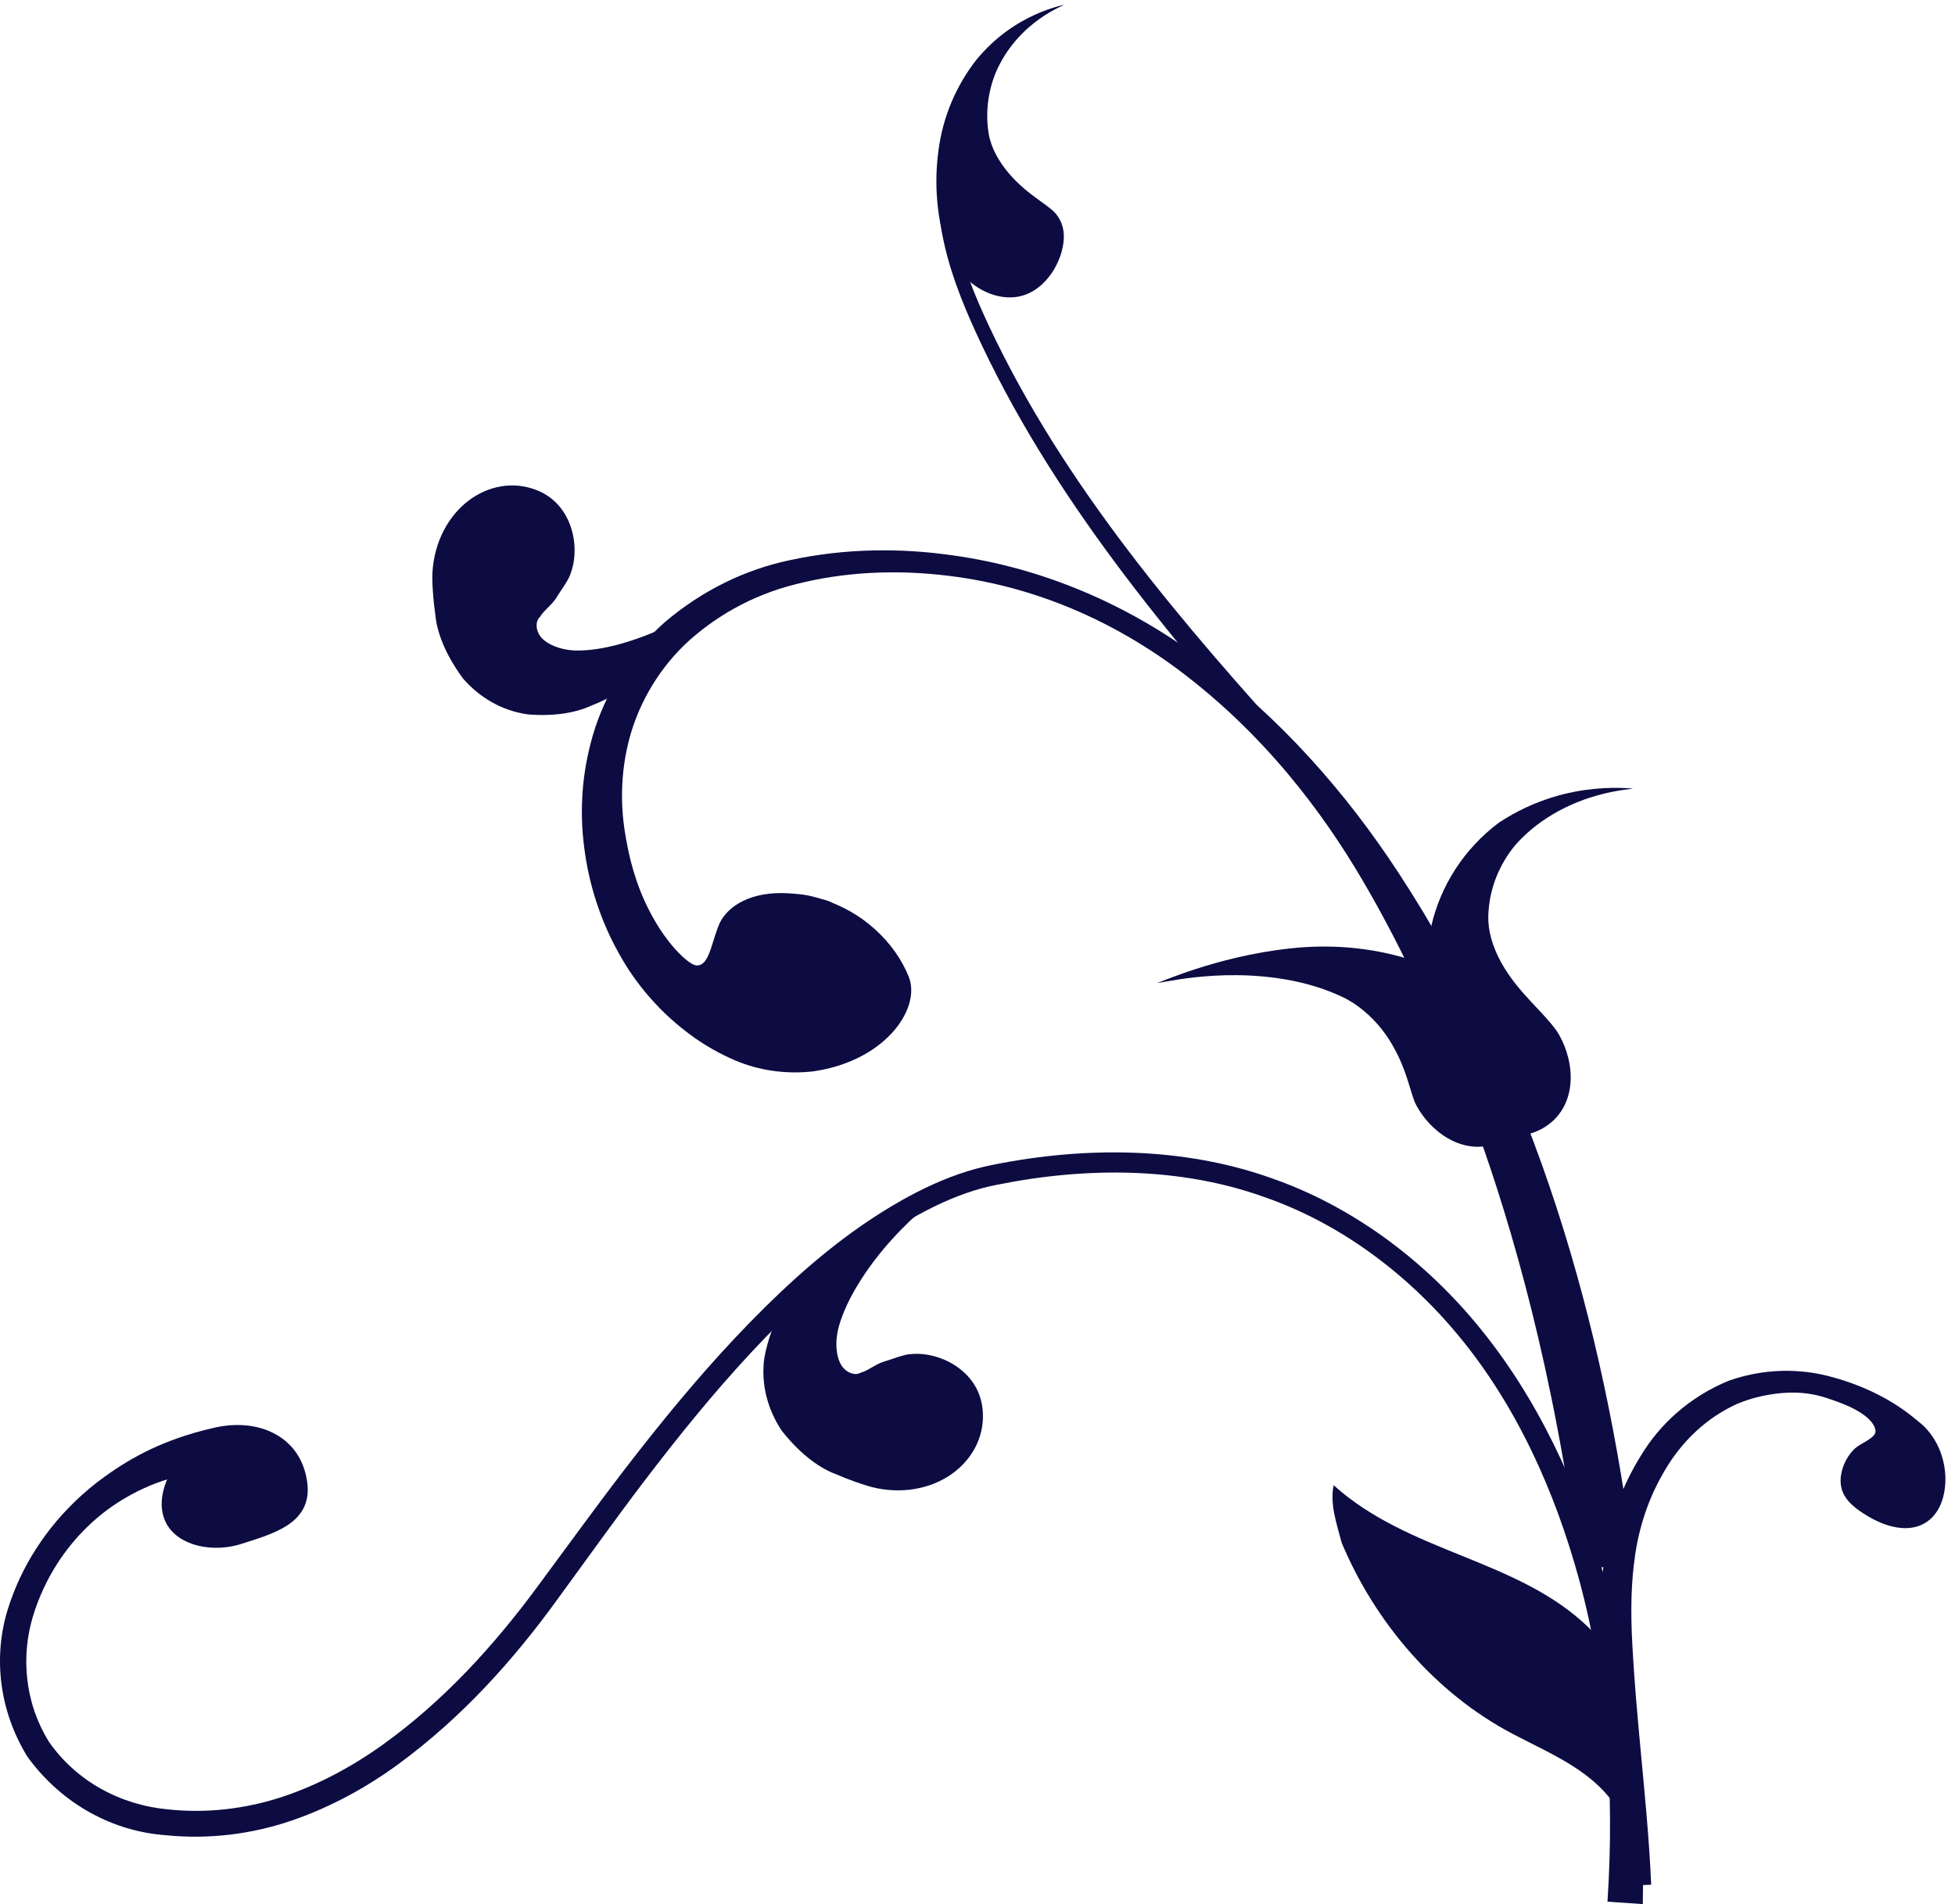 <?xml version="1.0"?><svg width="408.711" height="398.105" xmlns="http://www.w3.org/2000/svg">

 <g>
  <title>Layer 1</title>
  <g display=" inline" id="layer3"/>
  <g display=" inline" id="layer2"/>
  <g display=" inline" id="layer1">
   <path d="m50.085,322.907c-2.069,0.608 -4.172,0.808 -6.202,0.646c-2.029,-0.161 -3.994,-0.68 -5.694,-1.647c-1.7,-0.966 -3.142,-2.387 -3.883,-4.444c-0.741,-2.056 -0.778,-4.773 0.637,-8.153c-3.332,1.037 -6.515,2.495 -9.602,4.398c-2.45,1.501 -4.818,3.324 -7.065,5.505c-2.247,2.181 -4.377,4.719 -6.294,7.689c-2.039,3.2 -3.847,6.887 -5.118,11.115c-1.162,3.9 -1.661,8.234 -1.198,12.726c0.464,4.493 1.889,9.144 4.624,13.516c0,0 0,0 0,0c2.834,4.036 6.524,7.325 10.783,9.715c4.258,2.389 9.085,3.878 14.031,4.324c7.876,0.853 16.155,-0.026 24.114,-2.683c7.458,-2.501 14.548,-6.326 21.057,-11.023c6.082,-4.39 11.802,-9.449 17.162,-15.016c5.36,-5.566 10.358,-11.639 15.033,-17.986c6.013,-8.109 11.989,-16.406 18.256,-24.551c7.221,-9.38 14.809,-18.67 23.049,-27.421c8.132,-8.615 16.778,-16.74 26.33,-23.376c0,0 0,0 0,0c8.654,-5.948 17.872,-10.83 27.434,-12.697c0,0 0,0 0,0c9.791,-1.974 19.809,-2.899 29.616,-2.527c9.807,0.373 19.401,2.046 28.375,5.21c8.474,2.915 16.423,7.158 23.629,12.326c7.207,5.167 13.669,11.259 19.221,17.891c6.606,7.869 11.993,16.507 16.385,25.414c4.391,8.908 7.791,18.081 10.421,27.111c3.667,12.644 5.796,25.038 6.985,36.698c1.189,11.659 1.441,22.583 1.27,32.438l-7.384,-0.507c1.513,-22.774 -0.065,-45.675 -5.909,-67.271c-5.12,-18.777 -13.258,-36.632 -25.209,-51.045c-10.864,-13.163 -25.052,-23.65 -40.795,-29.069c0,0 0,0 0,0c-17.281,-6.179 -36.91,-6.308 -55.744,-2.497c-8.774,1.686 -17.427,6.356 -25.789,12.104c-9.117,6.377 -17.482,14.307 -25.521,22.899c-7.933,8.513 -15.36,17.691 -22.593,27.2c0,0 0,0 0,0c-6.04,7.948 -11.936,16.237 -18.054,24.594c-9.06,12.51 -19.826,24.552 -33.123,34.301c-6.608,4.843 -14.094,9.002 -22.412,11.852c0,0 0,0 0,0c-8.31,2.827 -17.311,3.96 -26.386,3.024c0,0 0,0 0,0c-10.599,-0.796 -21.37,-6.181 -28.802,-16.413c-5.997,-9.789 -7.124,-20.949 -4.101,-30.779c1.422,-4.562 3.418,-8.763 5.851,-12.561c2.697,-4.209 5.365,-7.207 7.768,-9.582c2.402,-2.374 4.562,-4.119 6.579,-5.566c1.634,-1.186 3.16,-2.194 4.709,-3.125c1.549,-0.93 3.12,-1.781 4.855,-2.604c1.734,-0.825 3.634,-1.623 5.844,-2.397c2.211,-0.774 4.734,-1.525 7.708,-2.191c2.691,-0.601 5.255,-0.678 7.553,-0.323c2.297,0.355 4.328,1.139 6.013,2.25c3.372,2.224 5.334,5.723 5.777,9.94c0.222,2.11 -0.163,3.812 -0.935,5.211c-0.772,1.398 -1.934,2.493 -3.326,3.396c-2.781,1.805 -6.479,2.867 -9.929,3.962c0,0 0,0 0,0z" fill="#0c0c42" id="path2326"/>
   <path d="m172.738,188.239c-1.047,-0.296 -2.027,-0.604 -2.979,-0.832c-0.953,-0.227 -1.878,-0.382 -2.804,-0.464c-1.581,-0.159 -3.214,-0.272 -4.853,-0.193c-1.639,0.08 -3.276,0.344 -4.798,0.833c-1.523,0.49 -2.93,1.203 -4.095,2.107c-1.166,0.903 -2.09,1.996 -2.666,3.147c-0.328,0.656 -0.654,1.538 -0.97,2.507c-0.316,0.969 -0.624,2.025 -0.959,3.006c-0.673,1.965 -1.475,3.663 -3.09,3.49c-0.635,-0.068 -1.787,-0.822 -3.163,-2.147c-1.377,-1.325 -2.965,-3.229 -4.44,-5.521c-1.524,-2.346 -2.945,-5.1 -4.069,-7.947c-1.123,-2.847 -1.951,-5.779 -2.503,-8.421c-0.145,-0.693 -0.305,-1.491 -0.467,-2.397c-0.397,-2.183 -0.797,-5.006 -0.839,-8.495c-0.042,-3.488 0.272,-7.651 1.504,-12.389c0.851,-3.169 2.134,-6.507 4.007,-9.855c1.873,-3.349 4.338,-6.709 7.535,-9.835c3.042,-2.874 6.531,-5.461 10.402,-7.614c3.872,-2.153 8.126,-3.869 12.614,-5.007c5.05,-1.307 10.362,-2.123 15.811,-2.42c5.448,-0.297 11.036,-0.074 16.591,0.62c0,0 0,0 0,0c6.124,0.748 12.354,2.132 18.558,4.198c6.204,2.066 12.38,4.817 18.369,8.251c4.652,2.667 8.786,5.494 12.492,8.363c0,0 0,0 0,0c5.189,4.01 9.594,8.016 13.465,11.933c3.871,3.916 7.208,7.746 10.194,11.494c5.974,7.494 10.581,14.638 14.763,21.979c3.88,6.813 7.456,13.808 11.099,21.73c3.643,7.922 7.355,16.774 11.191,27.416c3.836,10.643 7.799,23.086 11.574,38.235c1.888,7.574 3.722,15.825 5.431,24.846c1.71,9.022 3.293,18.817 4.668,29.439l11.285,-1.492c-6.264,-49.786 -20.512,-100.417 -49.162,-144.227c-10.954,-16.755 -24.706,-32.489 -41.787,-45.105c0,0 0,0 0,0c-14.709,-10.897 -32.321,-18.724 -51.59,-21.377c-10.505,-1.498 -22.088,-1.558 -34.121,1.063c0,0 0,0 0,0c-8.904,1.893 -17.934,6.098 -26.004,12.968c-6.707,5.985 -11.675,13.543 -14.506,22.026c-0.692,2.143 -1.251,4.296 -1.68,6.453c-0.675,3.391 -0.995,6.571 -1.079,9.546c-0.085,2.974 0.07,5.743 0.383,8.328c0,0 0,0 0,0c0.536,4.674 1.524,8.778 2.76,12.486c1.236,3.708 2.724,7.023 4.432,10.108c1.859,3.413 4.038,6.551 6.661,9.54c2.624,2.987 5.694,5.833 9.5,8.508c2.435,1.688 5.142,3.228 8.188,4.541c2.452,1.056 5.144,1.815 7.923,2.216c2.779,0.4 5.645,0.441 8.432,0.127c0,0 0,0 0,0c3.872,-0.54 7.362,-1.706 10.254,-3.252c2.893,-1.545 5.191,-3.46 6.855,-5.45c1.664,-1.991 2.699,-4.05 3.161,-5.955c0.463,-1.905 0.357,-3.655 -0.241,-5.154c-0.68,-1.704 -1.652,-3.506 -2.873,-5.225c-1.222,-1.718 -2.692,-3.352 -4.292,-4.781c-1.599,-1.429 -3.327,-2.651 -5.003,-3.607c-0.839,-0.478 -1.663,-0.89 -2.45,-1.25c-0.787,-0.36 -1.537,-0.667 -2.235,-0.978c-0.124,-0.039 -0.253,-0.078 -0.384,-0.115z" fill="#0c0c42" id="path3197"/>
   <path d="m268.953,160.787c-24.866,-27.956 -49.416,-57.259 -65.003,-91.431c0,0 0,0 0,0c-2.989,-6.549 -5.651,-13.348 -6.982,-20.475c0,0 0,0 0,0c-0.298,-1.595 -0.526,-3.219 -0.583,-4.863c0,0 0,0 0,0c0,0 0,0 0,0c0,0 0,0 0,0c-0.014,-0.396 -0.017,-0.798 0.002,-1.205c0,0 0,0 0,0c0,0 0,0 0,0c0.005,-0.105 0.012,-0.211 0.021,-0.322c0.142,-0.01 0.285,-0.02 0.427,-0.029c0.05,-0.003 0.1,-0.007 0.149,-0.011c0,0 0,0 0,0l0,0c0,0 0.001,0 0.001,0c0.183,0.027 0.367,0.054 0.551,0.081c0.528,0.077 1.059,0.154 1.588,0.23c-0.003,0.04 -0.005,0.09 -0.006,0.15c-0.012,0.306 -0.005,0.633 0.01,0.982c0.062,1.447 0.292,2.93 0.587,4.441c0,0 0,0 0,0c1.324,6.764 3.988,13.301 6.991,19.721c0,0 0,0 0,0c15.7,33.507 40.353,62.173 65.441,89.814l-3.194,2.918z" fill="#0c0c42" id="path3217"/>
   <path d="m222.407,1c0,0 -0.585,0.128 -1.626,0.433c-1.041,0.305 -2.537,0.795 -4.317,1.595c-1.78,0.801 -3.843,1.917 -5.973,3.462c-2.129,1.545 -4.32,3.521 -6.334,5.965c-2.123,2.699 -3.93,5.765 -5.274,8.98c-1.343,3.214 -2.223,6.567 -2.655,9.79c-0.662,4.606 -0.55,8.949 -0.119,12.445c0.43,3.494 1.148,6.146 1.557,7.547c0.027,0.092 0.055,0.183 0.084,0.274c0.622,2.053 1.799,4.115 3.372,5.847c1.572,1.733 3.535,3.127 5.591,3.955c2.058,0.828 4.198,1.086 6.151,0.729c1.952,-0.358 3.707,-1.329 5.204,-2.791c1.514,-1.478 2.462,-3.044 3.112,-4.496c0.65,-1.45 0.999,-2.796 1.146,-4.015c0.296,-2.439 -0.231,-4.412 -1.648,-6.101c-0.258,-0.307 -0.596,-0.615 -1,-0.938c-1.371,-1.136 -3.521,-2.479 -5.693,-4.36c-1.087,-0.941 -2.174,-2.008 -3.162,-3.183c-0.989,-1.174 -1.877,-2.456 -2.579,-3.78c-0.776,-1.465 -1.323,-2.991 -1.555,-4.423c-0.343,-2.124 -0.39,-4.3 -0.144,-6.429c0.245,-2.129 0.78,-4.207 1.552,-6.16c0,0 0,0 0,0c1.127,-2.719 2.689,-5.067 4.334,-6.967c1.645,-1.899 3.372,-3.357 4.893,-4.437c1.522,-1.081 2.836,-1.793 3.739,-2.252c0.903,-0.459 1.393,-0.67 1.344,-0.691l0,0z" fill="#0c0c42" id="path3223"/>
   <path d="m341.344,164.864c0,0 -0.741,-0.072 -2.113,-0.117c-1.371,-0.044 -3.379,-0.056 -5.914,0.192c-2.535,0.246 -5.598,0.757 -8.998,1.829c-3.399,1.071 -7.131,2.712 -10.908,5.192c-3.591,2.679 -6.72,6.015 -9.137,9.742c-2.416,3.727 -4.118,7.834 -5.056,11.947c0,0 0,0 0,0c-1.301,5.713 -1.558,11.055 -1.354,15.483c0.205,4.428 0.848,7.945 1.357,10.273c0.156,0.766 0.298,1.41 0.415,1.923c0.584,2.564 1.739,5.185 3.314,7.512c1.575,2.326 3.567,4.354 5.748,5.834c2.181,1.48 4.545,2.413 6.862,2.672c2.319,0.258 4.586,-0.156 6.668,-1.276c2.081,-1.12 3.51,-2.617 4.47,-4.255c0.959,-1.639 1.452,-3.421 1.612,-5.216c0.16,-1.794 -0.011,-3.602 -0.429,-5.34c-0.419,-1.739 -1.085,-3.408 -1.961,-4.949c-0.546,-0.96 -1.353,-1.964 -2.322,-3.056c-1.82,-2.12 -4.326,-4.504 -6.604,-7.356c-1.139,-1.426 -2.217,-2.968 -3.125,-4.603c-0.908,-1.636 -1.643,-3.367 -2.126,-5.122c-0.442,-1.594 -0.65,-3.22 -0.601,-4.742c0.086,-2.669 0.627,-5.357 1.607,-7.887c0.98,-2.531 2.397,-4.904 4.165,-7.004c0,0 0,0 0,0c2.731,-3.06 5.889,-5.317 8.884,-6.948c2.995,-1.632 5.829,-2.648 8.182,-3.307c2.352,-0.658 4.231,-0.966 5.494,-1.145c1.262,-0.181 1.918,-0.236 1.868,-0.276z" fill="#0c0c42" id="path3227"/>
   <path d="m242.03,205.498c0,0 0.745,-0.306 2.098,-0.824c1.352,-0.517 3.314,-1.245 5.772,-2.044c4.914,-1.599 11.846,-3.463 19.697,-4.321c3.946,-0.446 8.153,-0.548 12.36,-0.198c4.206,0.35 8.409,1.156 12.329,2.341c4.812,1.522 8.927,3.638 12.098,5.667c3.17,2.029 5.413,3.95 6.673,5.082c0.534,0.481 1.055,1 1.553,1.554c1.862,2.119 3.375,4.66 4.349,7.291c0.973,2.631 1.409,5.346 1.295,7.842c-0.114,2.496 -0.772,4.771 -1.892,6.621c-1.119,1.849 -2.696,3.273 -4.663,4.187c-2.096,0.975 -4.108,1.203 -5.953,1.002c-1.845,-0.2 -3.528,-0.832 -5.014,-1.682c-1.486,-0.85 -2.775,-1.916 -3.868,-3.076c-1.092,-1.16 -1.99,-2.414 -2.714,-3.738c-0.125,-0.228 -0.244,-0.473 -0.357,-0.733c-0.669,-1.648 -1.22,-4.02 -2.233,-6.733c-1.013,-2.712 -2.508,-5.749 -4.606,-8.435c-2.29,-2.938 -5.268,-5.409 -8.2,-6.809c-3.497,-1.669 -7.211,-2.797 -10.781,-3.487c0,0 0,0 0,0c-3.974,-0.778 -7.792,-1.076 -11.216,-1.117c-3.424,-0.041 -6.457,0.175 -8.953,0.448c-2.496,0.274 -4.456,0.605 -5.784,0.84c-1.327,0.235 -2.023,0.375 -1.99,0.321z" fill="#0c0c42" id="path3233"/>
   <path d="m199.982,247.104c0,0 -0.791,0.346 -2.197,0.995c-1.407,0.649 -3.431,1.603 -5.888,2.872c-2.456,1.27 -5.345,2.857 -8.446,4.798c-3.103,1.94 -6.415,4.238 -9.702,6.894c-2.952,2.353 -6.041,5.386 -8.848,9.17c-2.273,2.762 -4.162,6.938 -5.133,12.215c-0.701,5.422 0.713,10.626 3.646,15.066c2.155,2.738 4.265,4.74 6.188,6.194c1.924,1.454 3.66,2.362 5.151,2.915c2.87,1.235 5.084,1.961 6.444,2.388c2.834,0.89 5.95,1.186 8.866,0.864c2.917,-0.323 5.632,-1.253 7.9,-2.632c2.268,-1.38 4.1,-3.196 5.391,-5.285c1.292,-2.088 2.051,-4.446 2.133,-7.016c0.081,-2.57 -0.499,-4.744 -1.512,-6.554c-1.013,-1.809 -2.456,-3.252 -4.051,-4.332c-1.594,-1.081 -3.33,-1.797 -4.991,-2.197c-1.663,-0.4 -3.248,-0.487 -4.729,-0.333c-1.537,0.159 -3.369,0.95 -5.616,1.626c-0.775,0.254 -1.559,0.706 -2.334,1.154c-0.774,0.447 -1.539,0.885 -2.271,1.07c-1.131,0.685 -2.788,0.141 -3.829,-1.152c-0.69,-0.926 -1.074,-2.139 -1.227,-3.412c-0.152,-1.273 -0.075,-2.603 0.151,-3.817c0.09,-0.489 0.202,-0.965 0.335,-1.423c0.883,-3.032 2.312,-5.896 3.846,-8.427c0,0 0,0 0,0c2.238,-3.716 4.79,-6.947 7.262,-9.672c2.472,-2.725 4.863,-4.95 6.899,-6.707c2.036,-1.759 3.719,-3.054 4.866,-3.924c1.147,-0.87 1.761,-1.316 1.696,-1.335z" fill="#0c0c42" id="path3310"/>
   <path d="m390.59,317.058c-1.4,-0.825 -2.491,-1.593 -3.334,-2.371c0,0 0,0 0,0c-1.259,-1.12 -1.93,-2.259 -2.243,-3.439c-0.314,-1.179 -0.267,-2.395 0.006,-3.555c0.272,-1.16 0.775,-2.259 1.369,-3.17c0.594,-0.911 1.281,-1.63 1.862,-2.048c0.59,-0.424 1.565,-0.922 2.397,-1.469c0.832,-0.548 1.519,-1.155 1.444,-1.874c-0.147,-1.423 -1.547,-2.831 -3.514,-4.015c-1.965,-1.184 -4.483,-2.108 -6.726,-2.833c-0.036,-0.012 -0.071,-0.023 -0.105,-0.034c-1.372,-0.443 -2.555,-0.701 -3.71,-0.866c-1.153,-0.166 -2.282,-0.237 -3.574,-0.22c-1.294,0.017 -2.753,0.118 -4.567,0.425c-1.813,0.306 -3.987,0.806 -6.628,1.885c-2.373,1.066 -4.992,2.581 -7.663,4.854c-2.67,2.273 -5.401,5.338 -7.697,9.326c-1.329,2.253 -2.564,4.796 -3.604,7.652c-1.041,2.857 -1.887,6.029 -2.42,9.495c-0.439,2.879 -0.704,5.927 -0.798,9.136c-0.095,3.21 -0.017,6.58 0.177,10.087c0.359,6.798 1.014,14.31 1.795,22.619c0.39,4.155 0.808,8.509 1.191,13.073c0.383,4.565 0.733,9.34 0.945,14.337l-6.68,0.285c-0.692,-16.024 -2.991,-32.637 -3.747,-50.045c-0.317,-6.432 -0.238,-13.347 0.959,-20.569c0,0 0,0 0,0c1.109,-6.606 3.467,-13.178 7.223,-19.222c0,0 0,0 0,0c3.895,-6.556 10.122,-12.412 18.535,-15.854c4.248,-1.48 8.542,-2.123 12.697,-2.034c3.45,0.076 6.293,0.6 8.724,1.267c2.044,0.547 3.797,1.142 5.389,1.764c1.592,0.62 3.022,1.269 4.388,1.968c2.733,1.398 5.245,2.987 7.997,5.272c0.294,0.237 0.591,0.484 0.893,0.74c1.334,1.131 2.424,2.536 3.24,4.056c0.817,1.52 1.359,3.155 1.647,4.757c0.575,3.206 0.107,6.248 -0.84,8.316c-0.784,1.711 -1.866,2.862 -3.058,3.602c-1.193,0.741 -2.499,1.076 -3.831,1.134c-1.332,0.057 -2.695,-0.163 -4.056,-0.583c-1.362,-0.422 -2.725,-1.046 -4.084,-1.846l0,0z" fill="#0c0c42" id="path3925"/>
   <path d="m338.291,378.482c-4.829,-8.147 -14.066,-11.757 -22.103,-15.992c-16.018,-8.439 -28.635,-23.133 -35.693,-39.917c-1.01,-3.915 -2.5,-7.954 -1.692,-12.051c15.921,14.36 38.547,15.34 53.461,29.896c7.929,7.737 9.893,20.041 9.195,31.023c-0.098,1.534 0.638,3.125 1.804,4.184" fill="#0c0c42" id="path3948"/>
   <path d="m156.454,120.041c0,0 -0.538,0.676 -1.528,1.869c-0.991,1.193 -2.436,2.905 -4.297,4.953c-1.861,2.048 -4.141,4.431 -6.816,6.93c-2.676,2.499 -5.751,5.108 -9.162,7.6c-3.034,2.246 -6.76,4.448 -11.132,6.182c-3.253,1.482 -7.766,2.225 -13.103,1.793c-5.405,-0.73 -10.052,-3.451 -13.566,-7.444c-2.078,-2.798 -3.458,-5.36 -4.36,-7.599c-0.902,-2.239 -1.324,-4.157 -1.47,-5.743c-0.444,-3.099 -0.567,-5.431 -0.625,-6.859c-0.121,-2.975 0.403,-6.067 1.472,-8.807c1.069,-2.739 2.67,-5.126 4.588,-6.962c1.919,-1.837 4.144,-3.138 6.492,-3.846c2.346,-0.707 4.815,-0.83 7.313,-0.24c2.497,0.59 4.44,1.716 5.922,3.166c1.48,1.451 2.494,3.223 3.121,5.047c0.627,1.824 0.866,3.69 0.819,5.402c-0.047,1.714 -0.375,3.271 -0.908,4.664c-0.552,1.446 -1.79,3.014 -3.025,5.013c-0.447,0.684 -1.086,1.326 -1.719,1.959c-0.632,0.633 -1.253,1.26 -1.621,1.92c-0.953,0.917 -0.86,2.662 0.114,4.006c0.712,0.908 1.781,1.595 2.968,2.074c1.187,0.479 2.489,0.749 3.717,0.846c0.495,0.04 0.982,0.055 1.459,0.045c3.151,-0.066 6.28,-0.705 9.117,-1.533c0,0 0,0 0,0c4.161,-1.2 7.937,-2.832 11.204,-4.516c3.268,-1.685 6.032,-3.421 8.254,-4.936c2.223,-1.514 3.909,-2.806 5.044,-3.691c1.136,-0.885 1.726,-1.363 1.727,-1.295z" fill="#0c0c42" id="path2423"/>
  </g>
  <g display=" inline" id="layer7"/>
  <g display=" inline" id="layer9"/>
  <g display=" inline" id="layer10"/>
  <g display=" inline" id="layer5"/>
 </g>
</svg>